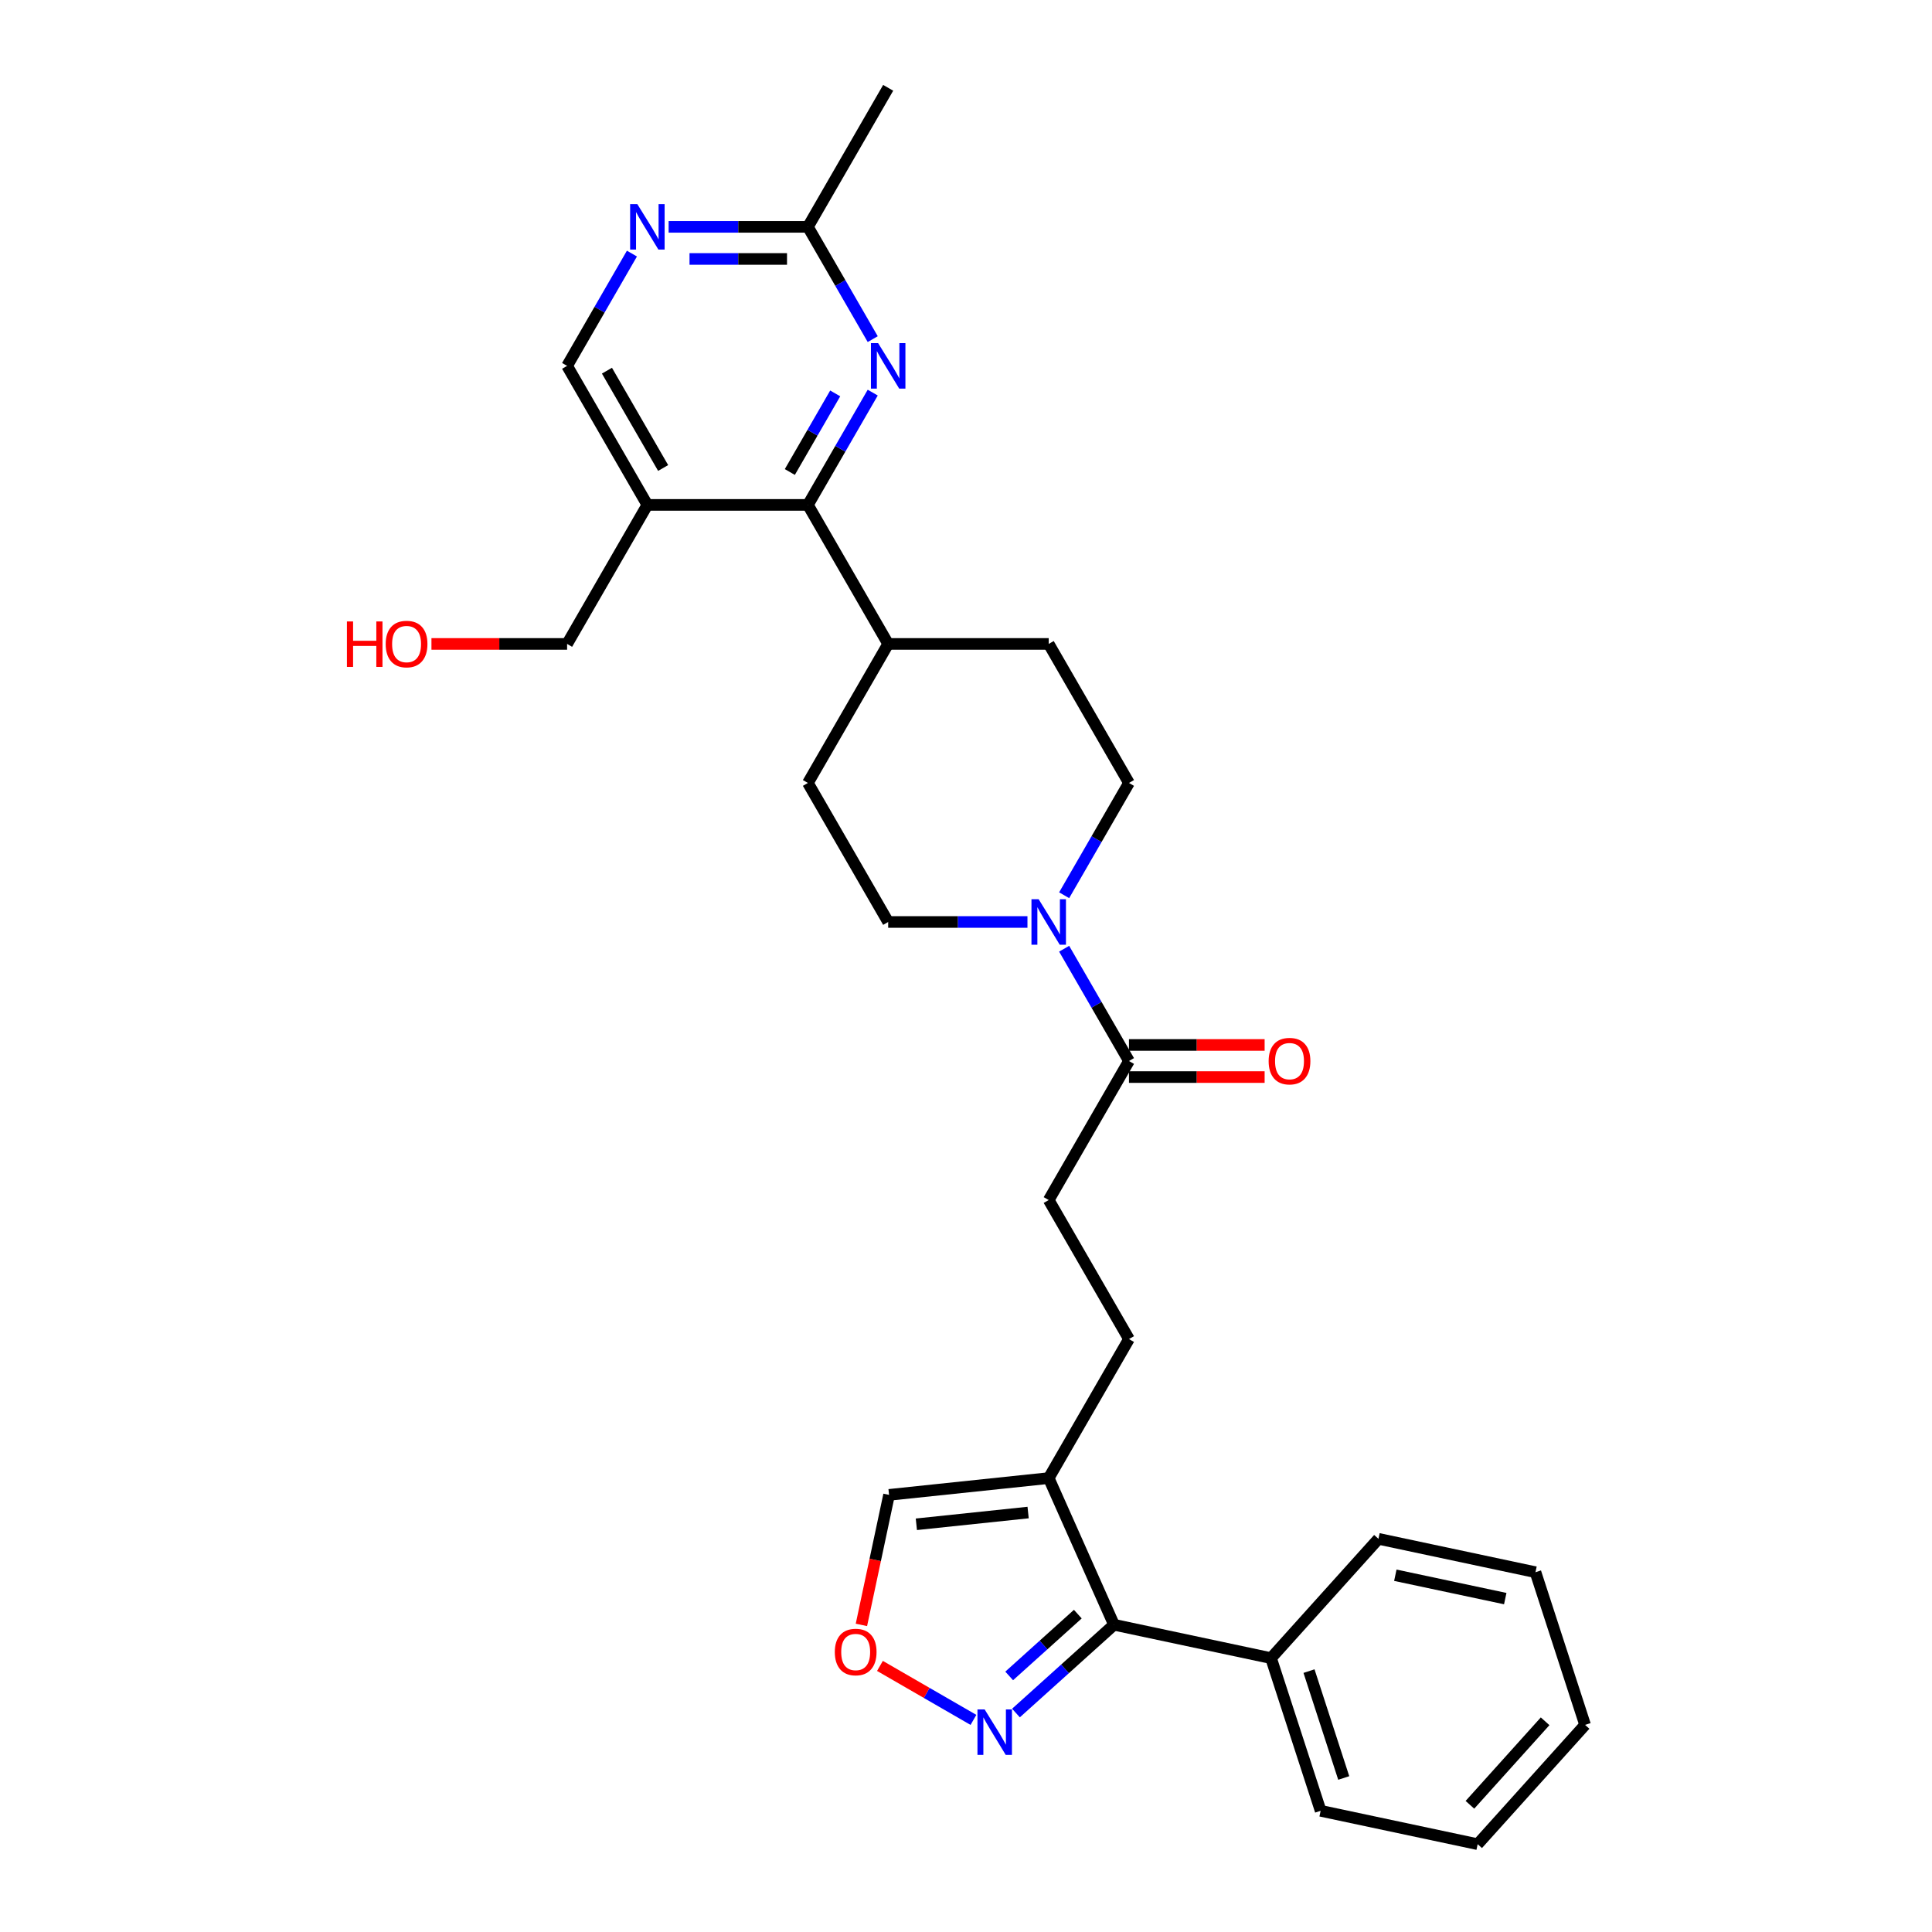 <?xml version='1.0' encoding='iso-8859-1'?>
<svg version='1.1' baseProfile='full'
              xmlns='http://www.w3.org/2000/svg'
                      xmlns:rdkit='http://www.rdkit.org/xml'
                      xmlns:xlink='http://www.w3.org/1999/xlink'
                  xml:space='preserve'
width='1000px' height='1000px' viewBox='0 0 1000 1000'>
<!-- END OF HEADER -->
<rect style='opacity:1.0;fill:#FFFFFF;stroke:none' width='1000' height='1000' x='0' y='0'> </rect>
<path class='bond-3' d='M 576.607,840.968 L 542.81,765.059' style='fill:none;fill-rule:evenodd;stroke:#000000;stroke-width:6px;stroke-linecap:butt;stroke-linejoin:miter;stroke-opacity:1' />
<path class='bond-4' d='M 576.607,840.968 L 551.233,863.815' style='fill:none;fill-rule:evenodd;stroke:#000000;stroke-width:6px;stroke-linecap:butt;stroke-linejoin:miter;stroke-opacity:1' />
<path class='bond-4' d='M 551.233,863.815 L 525.859,886.662' style='fill:none;fill-rule:evenodd;stroke:#0000FF;stroke-width:6px;stroke-linecap:butt;stroke-linejoin:miter;stroke-opacity:1' />
<path class='bond-4' d='M 557.875,835.472 L 540.113,851.465' style='fill:none;fill-rule:evenodd;stroke:#000000;stroke-width:6px;stroke-linecap:butt;stroke-linejoin:miter;stroke-opacity:1' />
<path class='bond-4' d='M 540.113,851.465 L 522.351,867.458' style='fill:none;fill-rule:evenodd;stroke:#0000FF;stroke-width:6px;stroke-linecap:butt;stroke-linejoin:miter;stroke-opacity:1' />
<path class='bond-18' d='M 576.607,840.968 L 657.884,858.244' style='fill:none;fill-rule:evenodd;stroke:#000000;stroke-width:6px;stroke-linecap:butt;stroke-linejoin:miter;stroke-opacity:1' />
<path class='bond-0' d='M 418.171,261.336 L 459.717,333.296' style='fill:none;fill-rule:evenodd;stroke:#000000;stroke-width:6px;stroke-linecap:butt;stroke-linejoin:miter;stroke-opacity:1' />
<path class='bond-2' d='M 418.171,261.336 L 434.948,232.277' style='fill:none;fill-rule:evenodd;stroke:#000000;stroke-width:6px;stroke-linecap:butt;stroke-linejoin:miter;stroke-opacity:1' />
<path class='bond-2' d='M 434.948,232.277 L 451.725,203.219' style='fill:none;fill-rule:evenodd;stroke:#0000FF;stroke-width:6px;stroke-linecap:butt;stroke-linejoin:miter;stroke-opacity:1' />
<path class='bond-2' d='M 408.812,244.309 L 420.556,223.968' style='fill:none;fill-rule:evenodd;stroke:#000000;stroke-width:6px;stroke-linecap:butt;stroke-linejoin:miter;stroke-opacity:1' />
<path class='bond-2' d='M 420.556,223.968 L 432.3,203.627' style='fill:none;fill-rule:evenodd;stroke:#0000FF;stroke-width:6px;stroke-linecap:butt;stroke-linejoin:miter;stroke-opacity:1' />
<path class='bond-6' d='M 418.171,261.336 L 335.078,261.336' style='fill:none;fill-rule:evenodd;stroke:#000000;stroke-width:6px;stroke-linecap:butt;stroke-linejoin:miter;stroke-opacity:1' />
<path class='bond-1' d='M 550.803,491.06 L 567.58,520.119' style='fill:none;fill-rule:evenodd;stroke:#0000FF;stroke-width:6px;stroke-linecap:butt;stroke-linejoin:miter;stroke-opacity:1' />
<path class='bond-1' d='M 567.58,520.119 L 584.357,549.177' style='fill:none;fill-rule:evenodd;stroke:#000000;stroke-width:6px;stroke-linecap:butt;stroke-linejoin:miter;stroke-opacity:1' />
<path class='bond-14' d='M 550.803,463.374 L 567.58,434.315' style='fill:none;fill-rule:evenodd;stroke:#0000FF;stroke-width:6px;stroke-linecap:butt;stroke-linejoin:miter;stroke-opacity:1' />
<path class='bond-14' d='M 567.58,434.315 L 584.357,405.257' style='fill:none;fill-rule:evenodd;stroke:#000000;stroke-width:6px;stroke-linecap:butt;stroke-linejoin:miter;stroke-opacity:1' />
<path class='bond-15' d='M 531.809,477.217 L 495.763,477.217' style='fill:none;fill-rule:evenodd;stroke:#0000FF;stroke-width:6px;stroke-linecap:butt;stroke-linejoin:miter;stroke-opacity:1' />
<path class='bond-15' d='M 495.763,477.217 L 459.717,477.217' style='fill:none;fill-rule:evenodd;stroke:#000000;stroke-width:6px;stroke-linecap:butt;stroke-linejoin:miter;stroke-opacity:1' />
<path class='bond-9' d='M 451.725,175.532 L 434.948,146.474' style='fill:none;fill-rule:evenodd;stroke:#0000FF;stroke-width:6px;stroke-linecap:butt;stroke-linejoin:miter;stroke-opacity:1' />
<path class='bond-9' d='M 434.948,146.474 L 418.171,117.415' style='fill:none;fill-rule:evenodd;stroke:#000000;stroke-width:6px;stroke-linecap:butt;stroke-linejoin:miter;stroke-opacity:1' />
<path class='bond-10' d='M 542.81,765.059 L 460.173,773.744' style='fill:none;fill-rule:evenodd;stroke:#000000;stroke-width:6px;stroke-linecap:butt;stroke-linejoin:miter;stroke-opacity:1' />
<path class='bond-10' d='M 532.152,782.889 L 474.305,788.969' style='fill:none;fill-rule:evenodd;stroke:#000000;stroke-width:6px;stroke-linecap:butt;stroke-linejoin:miter;stroke-opacity:1' />
<path class='bond-13' d='M 542.81,765.059 L 584.357,693.098' style='fill:none;fill-rule:evenodd;stroke:#000000;stroke-width:6px;stroke-linecap:butt;stroke-linejoin:miter;stroke-opacity:1' />
<path class='bond-7' d='M 503.856,890.216 L 479.657,876.245' style='fill:none;fill-rule:evenodd;stroke:#0000FF;stroke-width:6px;stroke-linecap:butt;stroke-linejoin:miter;stroke-opacity:1' />
<path class='bond-7' d='M 479.657,876.245 L 455.459,862.274' style='fill:none;fill-rule:evenodd;stroke:#FF0000;stroke-width:6px;stroke-linecap:butt;stroke-linejoin:miter;stroke-opacity:1' />
<path class='bond-5' d='M 584.357,549.177 L 542.81,621.138' style='fill:none;fill-rule:evenodd;stroke:#000000;stroke-width:6px;stroke-linecap:butt;stroke-linejoin:miter;stroke-opacity:1' />
<path class='bond-17' d='M 584.357,557.487 L 619.463,557.487' style='fill:none;fill-rule:evenodd;stroke:#000000;stroke-width:6px;stroke-linecap:butt;stroke-linejoin:miter;stroke-opacity:1' />
<path class='bond-17' d='M 619.463,557.487 L 654.57,557.487' style='fill:none;fill-rule:evenodd;stroke:#FF0000;stroke-width:6px;stroke-linecap:butt;stroke-linejoin:miter;stroke-opacity:1' />
<path class='bond-17' d='M 584.357,540.868 L 619.463,540.868' style='fill:none;fill-rule:evenodd;stroke:#000000;stroke-width:6px;stroke-linecap:butt;stroke-linejoin:miter;stroke-opacity:1' />
<path class='bond-17' d='M 619.463,540.868 L 654.57,540.868' style='fill:none;fill-rule:evenodd;stroke:#FF0000;stroke-width:6px;stroke-linecap:butt;stroke-linejoin:miter;stroke-opacity:1' />
<path class='bond-11' d='M 335.078,261.336 L 293.532,189.375' style='fill:none;fill-rule:evenodd;stroke:#000000;stroke-width:6px;stroke-linecap:butt;stroke-linejoin:miter;stroke-opacity:1' />
<path class='bond-11' d='M 343.239,242.232 L 314.156,191.86' style='fill:none;fill-rule:evenodd;stroke:#000000;stroke-width:6px;stroke-linecap:butt;stroke-linejoin:miter;stroke-opacity:1' />
<path class='bond-21' d='M 335.078,261.336 L 293.532,333.296' style='fill:none;fill-rule:evenodd;stroke:#000000;stroke-width:6px;stroke-linecap:butt;stroke-linejoin:miter;stroke-opacity:1' />
<path class='bond-29' d='M 445.867,841.045 L 453.02,807.395' style='fill:none;fill-rule:evenodd;stroke:#FF0000;stroke-width:6px;stroke-linecap:butt;stroke-linejoin:miter;stroke-opacity:1' />
<path class='bond-29' d='M 453.02,807.395 L 460.173,773.744' style='fill:none;fill-rule:evenodd;stroke:#000000;stroke-width:6px;stroke-linecap:butt;stroke-linejoin:miter;stroke-opacity:1' />
<path class='bond-8' d='M 327.086,131.258 L 310.309,160.317' style='fill:none;fill-rule:evenodd;stroke:#0000FF;stroke-width:6px;stroke-linecap:butt;stroke-linejoin:miter;stroke-opacity:1' />
<path class='bond-8' d='M 310.309,160.317 L 293.532,189.375' style='fill:none;fill-rule:evenodd;stroke:#000000;stroke-width:6px;stroke-linecap:butt;stroke-linejoin:miter;stroke-opacity:1' />
<path class='bond-32' d='M 346.08,117.415 L 382.126,117.415' style='fill:none;fill-rule:evenodd;stroke:#0000FF;stroke-width:6px;stroke-linecap:butt;stroke-linejoin:miter;stroke-opacity:1' />
<path class='bond-32' d='M 382.126,117.415 L 418.171,117.415' style='fill:none;fill-rule:evenodd;stroke:#000000;stroke-width:6px;stroke-linecap:butt;stroke-linejoin:miter;stroke-opacity:1' />
<path class='bond-32' d='M 356.894,134.034 L 382.126,134.034' style='fill:none;fill-rule:evenodd;stroke:#0000FF;stroke-width:6px;stroke-linecap:butt;stroke-linejoin:miter;stroke-opacity:1' />
<path class='bond-32' d='M 382.126,134.034 L 407.357,134.034' style='fill:none;fill-rule:evenodd;stroke:#000000;stroke-width:6px;stroke-linecap:butt;stroke-linejoin:miter;stroke-opacity:1' />
<path class='bond-23' d='M 418.171,117.415 L 459.717,45.455' style='fill:none;fill-rule:evenodd;stroke:#000000;stroke-width:6px;stroke-linecap:butt;stroke-linejoin:miter;stroke-opacity:1' />
<path class='bond-12' d='M 459.717,333.296 L 418.171,405.257' style='fill:none;fill-rule:evenodd;stroke:#000000;stroke-width:6px;stroke-linecap:butt;stroke-linejoin:miter;stroke-opacity:1' />
<path class='bond-31' d='M 459.717,333.296 L 542.81,333.296' style='fill:none;fill-rule:evenodd;stroke:#000000;stroke-width:6px;stroke-linecap:butt;stroke-linejoin:miter;stroke-opacity:1' />
<path class='bond-16' d='M 584.357,693.098 L 542.81,621.138' style='fill:none;fill-rule:evenodd;stroke:#000000;stroke-width:6px;stroke-linecap:butt;stroke-linejoin:miter;stroke-opacity:1' />
<path class='bond-20' d='M 584.357,405.257 L 542.81,333.296' style='fill:none;fill-rule:evenodd;stroke:#000000;stroke-width:6px;stroke-linecap:butt;stroke-linejoin:miter;stroke-opacity:1' />
<path class='bond-19' d='M 459.717,477.217 L 418.171,405.257' style='fill:none;fill-rule:evenodd;stroke:#000000;stroke-width:6px;stroke-linecap:butt;stroke-linejoin:miter;stroke-opacity:1' />
<path class='bond-24' d='M 657.884,858.244 L 683.561,937.27' style='fill:none;fill-rule:evenodd;stroke:#000000;stroke-width:6px;stroke-linecap:butt;stroke-linejoin:miter;stroke-opacity:1' />
<path class='bond-24' d='M 677.541,864.962 L 695.515,920.28' style='fill:none;fill-rule:evenodd;stroke:#000000;stroke-width:6px;stroke-linecap:butt;stroke-linejoin:miter;stroke-opacity:1' />
<path class='bond-25' d='M 657.884,858.244 L 713.484,796.494' style='fill:none;fill-rule:evenodd;stroke:#000000;stroke-width:6px;stroke-linecap:butt;stroke-linejoin:miter;stroke-opacity:1' />
<path class='bond-22' d='M 293.532,333.296 L 258.425,333.296' style='fill:none;fill-rule:evenodd;stroke:#000000;stroke-width:6px;stroke-linecap:butt;stroke-linejoin:miter;stroke-opacity:1' />
<path class='bond-22' d='M 258.425,333.296 L 223.319,333.296' style='fill:none;fill-rule:evenodd;stroke:#FF0000;stroke-width:6px;stroke-linecap:butt;stroke-linejoin:miter;stroke-opacity:1' />
<path class='bond-27' d='M 683.561,937.27 L 764.838,954.545' style='fill:none;fill-rule:evenodd;stroke:#000000;stroke-width:6px;stroke-linecap:butt;stroke-linejoin:miter;stroke-opacity:1' />
<path class='bond-26' d='M 713.484,796.494 L 794.761,813.77' style='fill:none;fill-rule:evenodd;stroke:#000000;stroke-width:6px;stroke-linecap:butt;stroke-linejoin:miter;stroke-opacity:1' />
<path class='bond-26' d='M 722.22,815.34 L 779.114,827.434' style='fill:none;fill-rule:evenodd;stroke:#000000;stroke-width:6px;stroke-linecap:butt;stroke-linejoin:miter;stroke-opacity:1' />
<path class='bond-28' d='M 794.761,813.77 L 820.438,892.796' style='fill:none;fill-rule:evenodd;stroke:#000000;stroke-width:6px;stroke-linecap:butt;stroke-linejoin:miter;stroke-opacity:1' />
<path class='bond-30' d='M 764.838,954.545 L 820.438,892.796' style='fill:none;fill-rule:evenodd;stroke:#000000;stroke-width:6px;stroke-linecap:butt;stroke-linejoin:miter;stroke-opacity:1' />
<path class='bond-30' d='M 760.828,934.163 L 799.748,890.938' style='fill:none;fill-rule:evenodd;stroke:#000000;stroke-width:6px;stroke-linecap:butt;stroke-linejoin:miter;stroke-opacity:1' />
<path  class='atom-2' d='M 537.609 465.451
L 545.32 477.915
Q 546.084 479.145, 547.314 481.372
Q 548.544 483.599, 548.61 483.732
L 548.61 465.451
L 551.734 465.451
L 551.734 488.983
L 548.51 488.983
L 540.234 475.356
Q 539.27 473.76, 538.24 471.932
Q 537.243 470.104, 536.944 469.539
L 536.944 488.983
L 533.886 488.983
L 533.886 465.451
L 537.609 465.451
' fill='#0000FF'/>
<path  class='atom-3' d='M 454.516 177.609
L 462.227 190.073
Q 462.991 191.303, 464.221 193.53
Q 465.451 195.757, 465.517 195.89
L 465.517 177.609
L 468.642 177.609
L 468.642 201.141
L 465.418 201.141
L 457.142 187.514
Q 456.178 185.919, 455.147 184.091
Q 454.15 182.263, 453.851 181.698
L 453.851 201.141
L 450.793 201.141
L 450.793 177.609
L 454.516 177.609
' fill='#0000FF'/>
<path  class='atom-5' d='M 509.656 884.802
L 517.367 897.266
Q 518.131 898.495, 519.361 900.722
Q 520.591 902.949, 520.657 903.082
L 520.657 884.802
L 523.781 884.802
L 523.781 908.333
L 520.557 908.333
L 512.281 894.706
Q 511.317 893.111, 510.287 891.283
Q 509.29 889.455, 508.991 888.89
L 508.991 908.333
L 505.933 908.333
L 505.933 884.802
L 509.656 884.802
' fill='#0000FF'/>
<path  class='atom-8' d='M 432.095 855.088
Q 432.095 849.437, 434.887 846.28
Q 437.679 843.122, 442.897 843.122
Q 448.115 843.122, 450.907 846.28
Q 453.699 849.437, 453.699 855.088
Q 453.699 860.804, 450.874 864.062
Q 448.048 867.286, 442.897 867.286
Q 437.712 867.286, 434.887 864.062
Q 432.095 860.838, 432.095 855.088
M 442.897 864.627
Q 446.486 864.627, 448.414 862.234
Q 450.375 859.807, 450.375 855.088
Q 450.375 850.468, 448.414 848.141
Q 446.486 845.781, 442.897 845.781
Q 439.307 845.781, 437.346 848.108
Q 435.418 850.434, 435.418 855.088
Q 435.418 859.841, 437.346 862.234
Q 439.307 864.627, 442.897 864.627
' fill='#FF0000'/>
<path  class='atom-9' d='M 329.877 105.649
L 337.588 118.113
Q 338.352 119.343, 339.582 121.57
Q 340.812 123.796, 340.878 123.929
L 340.878 105.649
L 344.003 105.649
L 344.003 129.181
L 340.779 129.181
L 332.503 115.554
Q 331.539 113.958, 330.508 112.13
Q 329.511 110.302, 329.212 109.737
L 329.212 129.181
L 326.154 129.181
L 326.154 105.649
L 329.877 105.649
' fill='#0000FF'/>
<path  class='atom-18' d='M 656.647 549.244
Q 656.647 543.594, 659.439 540.436
Q 662.231 537.279, 667.449 537.279
Q 672.668 537.279, 675.459 540.436
Q 678.251 543.594, 678.251 549.244
Q 678.251 554.961, 675.426 558.218
Q 672.601 561.442, 667.449 561.442
Q 662.264 561.442, 659.439 558.218
Q 656.647 554.994, 656.647 549.244
M 667.449 558.783
Q 671.039 558.783, 672.967 556.39
Q 674.928 553.964, 674.928 549.244
Q 674.928 544.624, 672.967 542.297
Q 671.039 539.938, 667.449 539.938
Q 663.86 539.938, 661.899 542.264
Q 659.971 544.591, 659.971 549.244
Q 659.971 553.997, 661.899 556.39
Q 663.86 558.783, 667.449 558.783
' fill='#FF0000'/>
<path  class='atom-23' d='M 179.562 321.663
L 182.753 321.663
L 182.753 331.668
L 194.785 331.668
L 194.785 321.663
L 197.975 321.663
L 197.975 345.195
L 194.785 345.195
L 194.785 334.327
L 182.753 334.327
L 182.753 345.195
L 179.562 345.195
L 179.562 321.663
' fill='#FF0000'/>
<path  class='atom-23' d='M 199.637 333.363
Q 199.637 327.712, 202.429 324.555
Q 205.221 321.397, 210.439 321.397
Q 215.658 321.397, 218.449 324.555
Q 221.241 327.712, 221.241 333.363
Q 221.241 339.079, 218.416 342.337
Q 215.591 345.561, 210.439 345.561
Q 205.254 345.561, 202.429 342.337
Q 199.637 339.113, 199.637 333.363
M 210.439 342.902
Q 214.029 342.902, 215.957 340.509
Q 217.918 338.082, 217.918 333.363
Q 217.918 328.743, 215.957 326.416
Q 214.029 324.056, 210.439 324.056
Q 206.85 324.056, 204.889 326.383
Q 202.961 328.709, 202.961 333.363
Q 202.961 338.116, 204.889 340.509
Q 206.85 342.902, 210.439 342.902
' fill='#FF0000'/>
</svg>
